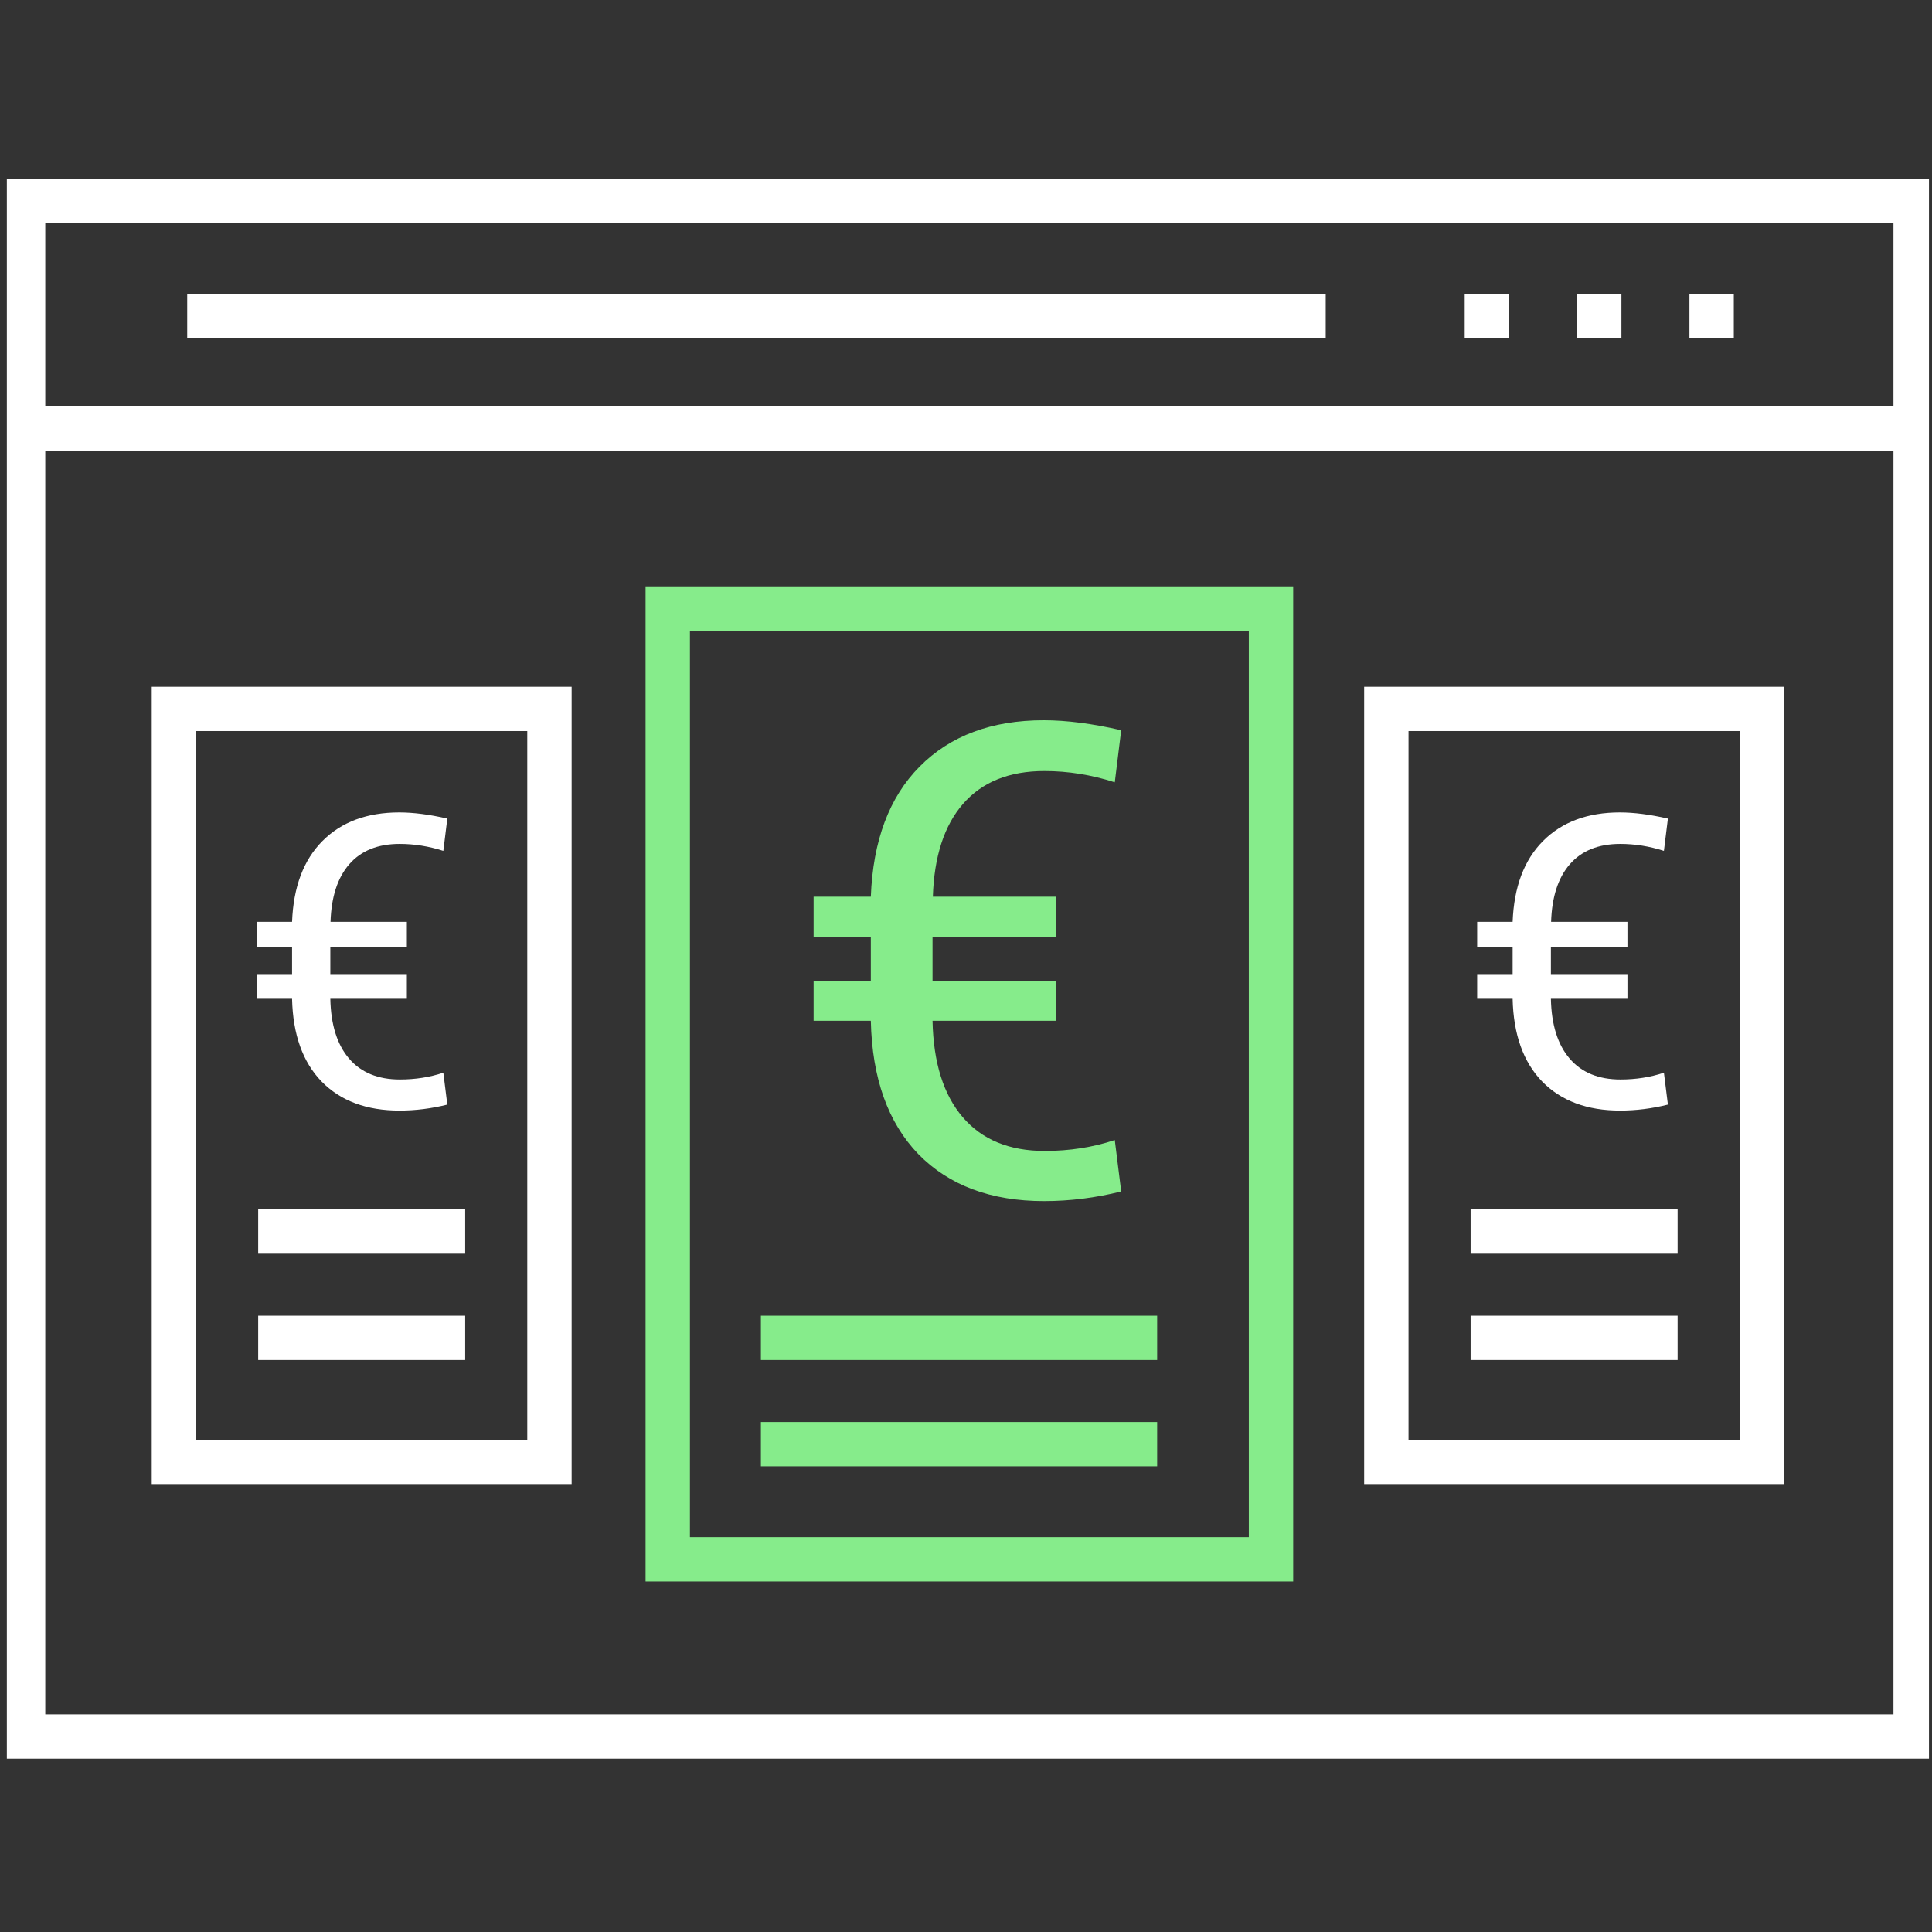 <svg width="150" height="150" viewBox="0 0 150 150" fill="none" xmlns="http://www.w3.org/2000/svg">
<rect x="0" y="0" width="150" height="150" fill="#333333" stroke="none"/>
<g clip-path="url(#clip0_2840_43299)">
<path d="M0.071 13.887V136.544H150.452V13.887H0.071ZM147.008 17.326V31.54H3.515V17.326H147.008ZM3.515 133.334V34.979H147.008V133.105H3.515V133.334Z" fill="white"/>
<path d="M125.886 22.828H122.442V26.267H125.886V22.828Z" fill="white"/>
<path d="M117.162 22.828H113.718V26.267H117.162V22.828Z" fill="white"/>
<path d="M134.611 22.828H131.167V26.267H134.611V22.828Z" fill="white"/>
<path d="M102.927 22.828H14.535V26.267H102.927V22.828Z" fill="white"/>
<path d="M50.122 122.788H100.402V45.525H50.122V122.788ZM53.566 48.964H96.958V119.349H53.566V48.964Z" fill="#86EC8B"/>
<path d="M105.912 115.222H138.514V53.32H105.912V115.222ZM109.356 56.759H135.07V111.783H109.356V56.759Z" fill="white"/>
<path d="M130.248 102.153H114.177V105.592H130.248V102.153Z" fill="white"/>
<path d="M130.248 93.9H114.177V97.339H130.248V93.9Z" fill="white"/>
<path d="M11.78 115.222H44.382V53.32H11.78V115.222ZM15.224 56.759H40.938V111.783H15.224V56.759Z" fill="white"/>
<path d="M36.117 102.153H20.046V105.592H36.117V102.153Z" fill="white"/>
<path d="M36.117 93.9H20.046V97.339H36.117V93.9Z" fill="white"/>
<path d="M89.841 110.407H59.076V113.846H89.841V110.407Z" fill="#86EC8B"/>
<path d="M89.841 102.153H59.076V105.592H89.841V102.153Z" fill="#86EC8B"/>
<path d="M81.985 79.253H72.402C72.469 82.497 73.25 84.993 74.748 86.74C76.245 88.487 78.366 89.36 81.111 89.36C83.041 89.36 84.855 89.077 86.551 88.512L87.05 92.504C85.054 93.004 83.058 93.253 81.061 93.253C76.936 93.253 73.683 92.038 71.304 89.61C68.942 87.164 67.71 83.712 67.611 79.253H63.169V76.159H67.611V72.74H63.169V69.621H67.611C67.777 65.262 69.041 61.893 71.404 59.514C73.783 57.118 76.994 55.92 81.036 55.92C82.8 55.92 84.805 56.178 87.05 56.694L86.551 60.737C84.738 60.154 82.916 59.863 81.086 59.863C78.358 59.863 76.253 60.712 74.773 62.409C73.309 64.089 72.527 66.493 72.427 69.621H81.985V72.74H72.402V76.159H81.985V79.253Z" fill="#86EC8B"/>
<path d="M126.354 77.544H120.411C120.453 79.556 120.937 81.103 121.866 82.187C122.794 83.27 124.11 83.811 125.812 83.811C127.009 83.811 128.133 83.636 129.185 83.285L129.495 85.761C128.257 86.071 127.019 86.225 125.781 86.225C123.223 86.225 121.206 85.472 119.73 83.966C118.266 82.45 117.502 80.309 117.44 77.544H114.686V75.626H117.44V73.505H114.686V71.571H117.44C117.543 68.868 118.327 66.779 119.792 65.304C121.268 63.818 123.259 63.076 125.766 63.076C126.859 63.076 128.102 63.236 129.495 63.555L129.185 66.062C128.061 65.701 126.931 65.521 125.796 65.521C124.105 65.521 122.8 66.047 121.881 67.099C120.974 68.141 120.489 69.632 120.427 71.571H126.354V73.505H120.411V75.626H126.354V77.544Z" fill="white"/>
<path d="M31.589 77.544H25.647C25.688 79.556 26.173 81.103 27.101 82.187C28.03 83.27 29.345 83.811 31.047 83.811C32.244 83.811 33.368 83.636 34.421 83.285L34.73 85.761C33.492 86.071 32.254 86.225 31.016 86.225C28.458 86.225 26.441 85.472 24.966 83.966C23.501 82.45 22.738 80.309 22.676 77.544H19.921V75.626H22.676V73.505H19.921V71.571H22.676C22.779 68.868 23.563 66.779 25.028 65.304C26.503 63.818 28.494 63.076 31.001 63.076C32.094 63.076 33.338 63.236 34.73 63.555L34.421 66.062C33.296 65.701 32.167 65.521 31.032 65.521C29.34 65.521 28.035 66.047 27.117 67.099C26.209 68.141 25.724 69.632 25.662 71.571H31.589V73.505H25.647V75.626H31.589V77.544Z" fill="white"/>
</g>
<defs>
<clipPath id="clip0_2840_43299">
<rect width="149.233" height="149.023" fill="white" transform="translate(0.531 0.817)"/>
</clipPath>
</defs>
</svg>
